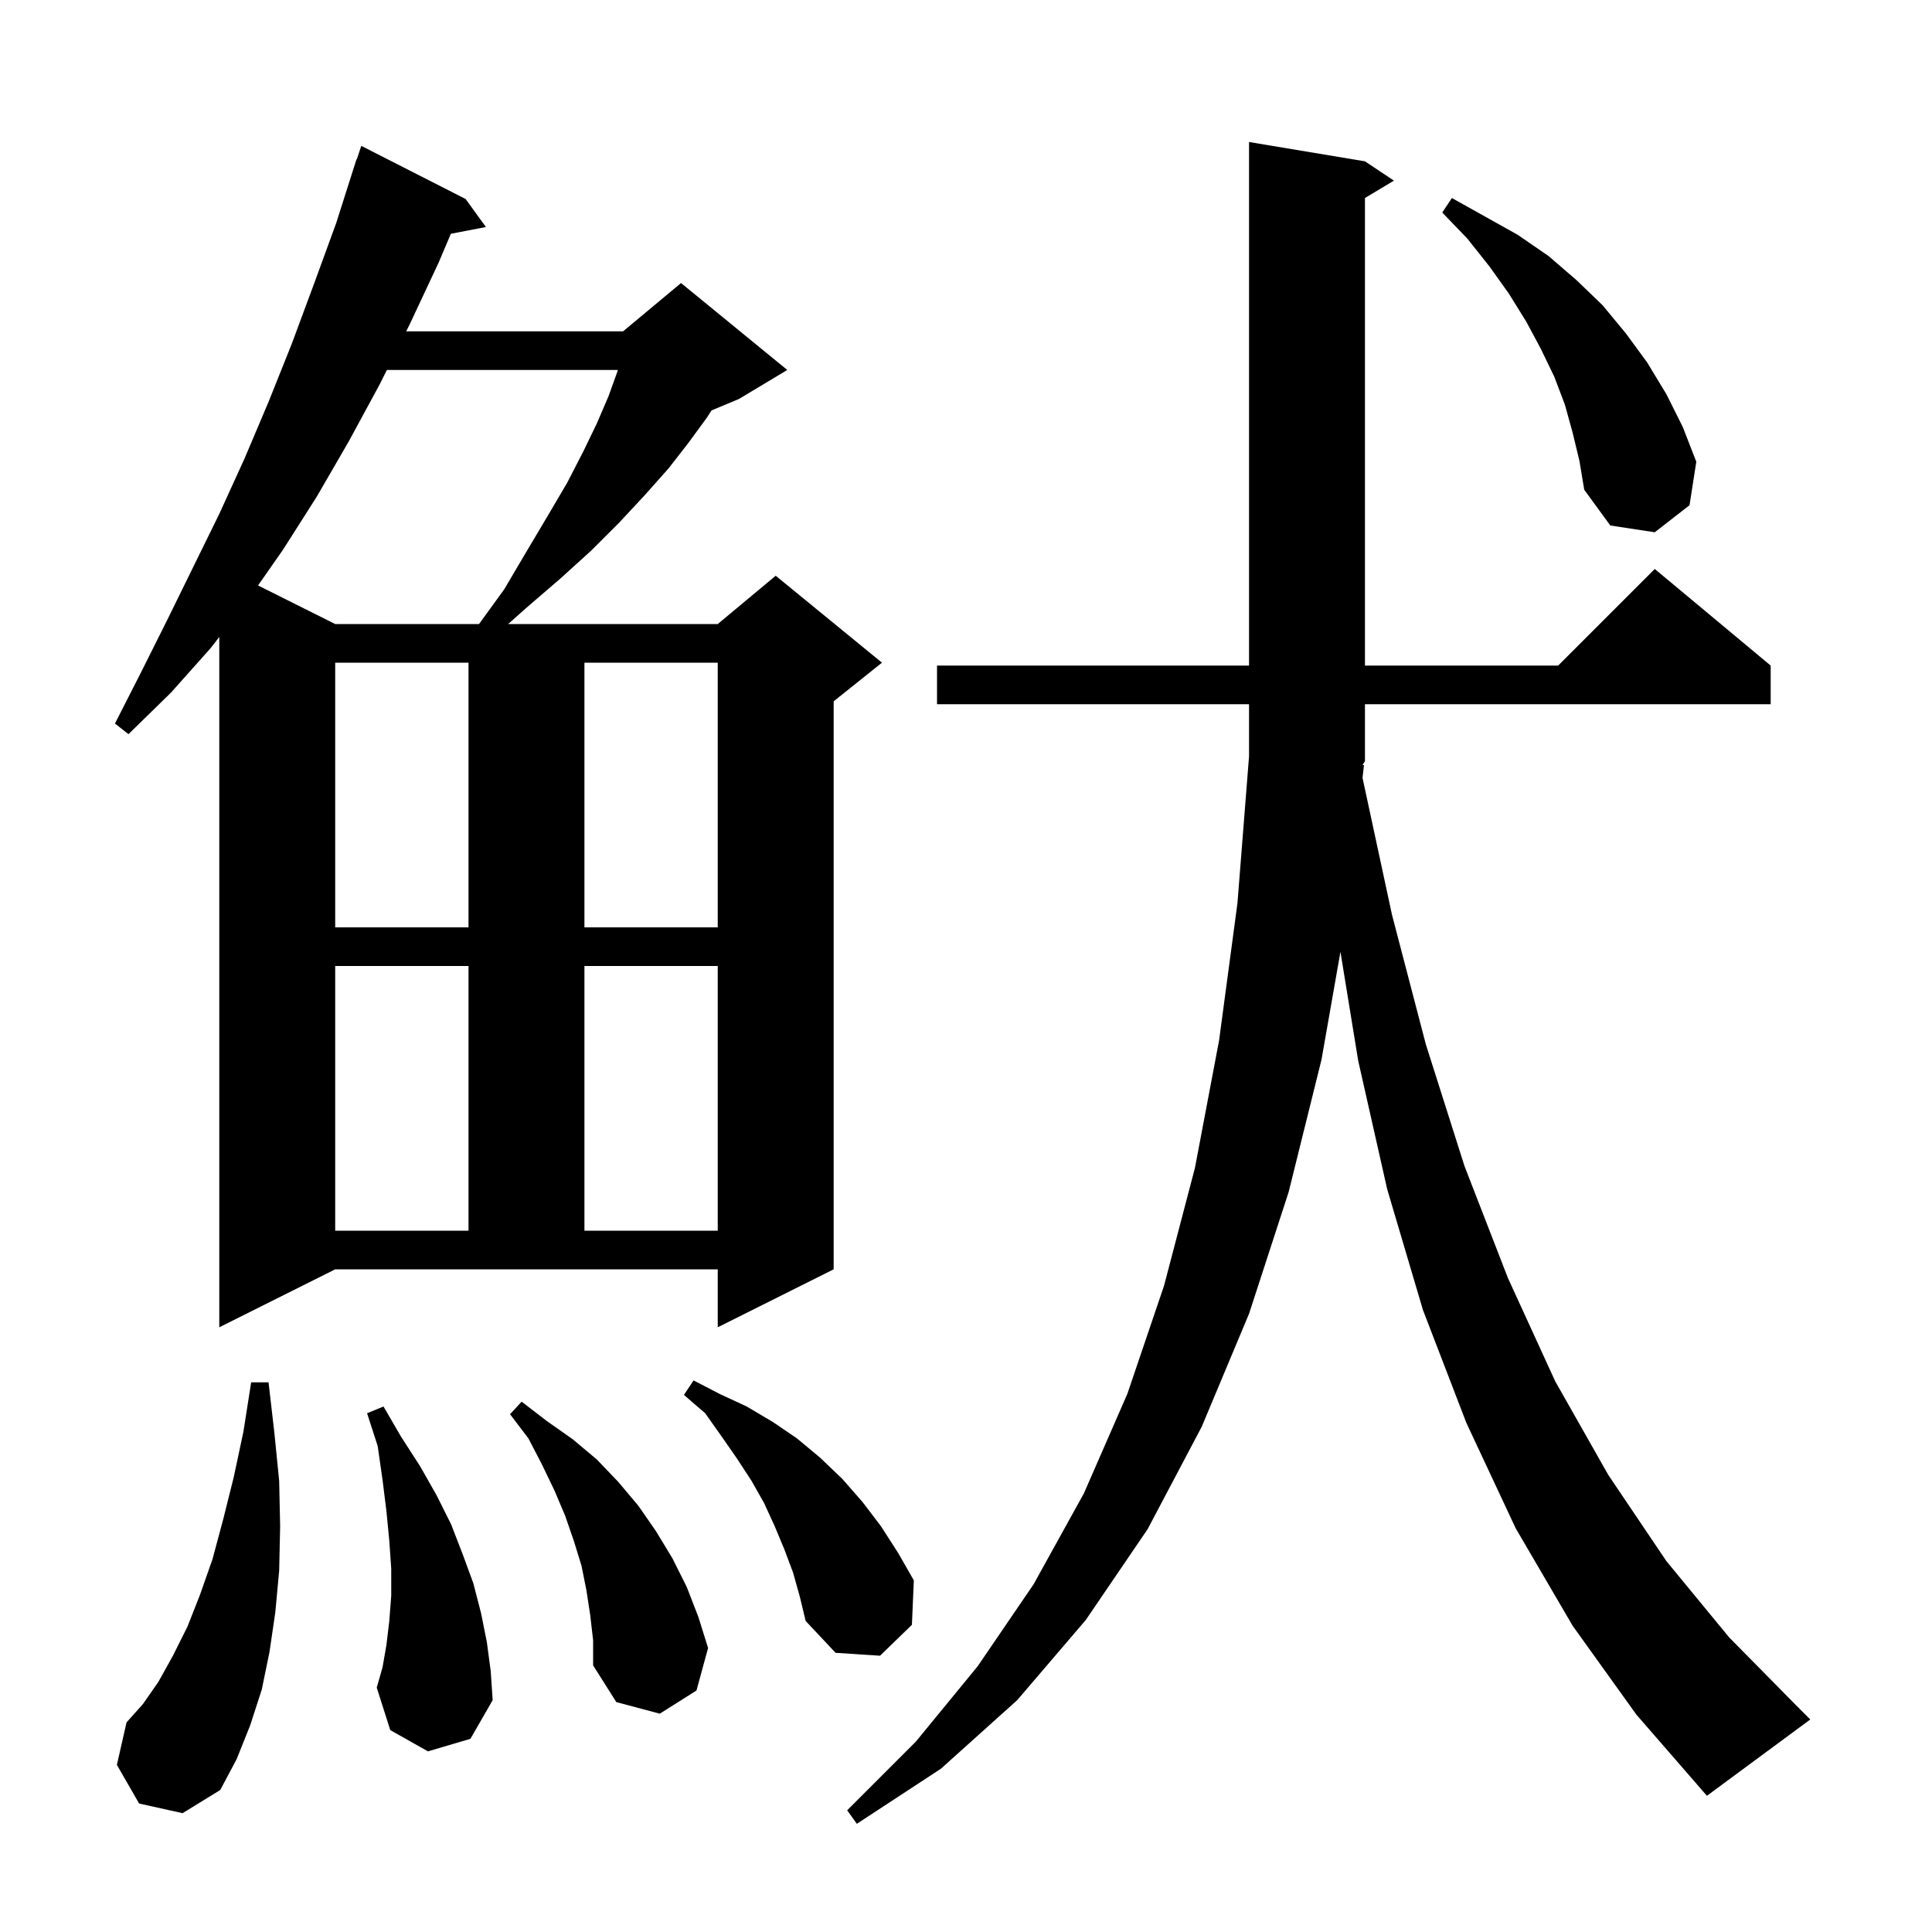 <svg xmlns="http://www.w3.org/2000/svg" xmlns:xlink="http://www.w3.org/1999/xlink" version="1.1" baseProfile="full" viewBox="0 0 200 200" width="200" height="200"><g fill="currentColor"><path d="M 141.2 79.2 L 141.048 80.524 L 144.1 94.7 L 147.6 108.1 L 151.6 120.7 L 156.1 132.3 L 161.0 143.0 L 166.5 152.7 L 172.5 161.6 L 179.0 169.5 L 185.9 176.5 L 187.4 178.0 L 176.7 185.9 L 169.4 177.5 L 162.8 168.3 L 156.9 158.2 L 151.8 147.3 L 147.3 135.6 L 143.6 123.1 L 140.6 109.8 L 138.762 98.532 L 136.8 109.7 L 133.4 123.4 L 129.3 136.0 L 124.4 147.7 L 118.8 158.3 L 112.4 167.7 L 105.3 176.0 L 97.4 183.1 L 88.7 188.8 L 87.7 187.4 L 94.8 180.3 L 101.2 172.5 L 107.0 164.0 L 112.2 154.6 L 116.7 144.3 L 120.5 133.1 L 123.7 120.9 L 126.2 107.7 L 128.1 93.5 L 129.3 78.3 L 129.3 72.9 L 97.0 72.9 L 97.0 68.9 L 129.3 68.9 L 129.3 14.7 L 141.3 16.7 L 144.3 18.7 L 141.3 20.5 L 141.3 68.9 L 161.3 68.9 L 171.3 58.9 L 183.3 68.9 L 183.3 72.9 L 141.3 72.9 L 141.3 78.8 L 141.041 79.188 Z M 14.4 186.7 L 12.1 182.7 L 13.1 178.3 L 14.8 176.4 L 16.4 174.1 L 17.9 171.4 L 19.4 168.4 L 20.7 165.1 L 22.0 161.4 L 23.1 157.3 L 24.2 152.9 L 25.2 148.2 L 26.0 143.1 L 27.8 143.1 L 28.4 148.3 L 28.9 153.3 L 29.0 158.0 L 28.9 162.6 L 28.5 166.9 L 27.9 171.0 L 27.1 174.9 L 25.9 178.6 L 24.5 182.1 L 22.8 185.3 L 18.9 187.7 Z M 61.1 167.2 L 60.7 164.6 L 60.2 162.1 L 59.4 159.5 L 58.5 156.9 L 57.4 154.3 L 56.1 151.6 L 54.7 148.9 L 52.8 146.4 L 54.0 145.1 L 56.6 147.1 L 59.3 149.0 L 61.8 151.1 L 64.0 153.4 L 66.1 155.9 L 67.9 158.5 L 69.6 161.3 L 71.1 164.3 L 72.3 167.4 L 73.3 170.6 L 72.1 175.0 L 68.3 177.4 L 63.8 176.2 L 61.4 172.4 L 61.4 169.8 Z M 44.3 181.3 L 40.4 179.1 L 39.0 174.7 L 39.6 172.6 L 40.0 170.3 L 40.3 167.8 L 40.5 165.2 L 40.5 162.4 L 40.3 159.5 L 40.0 156.4 L 39.6 153.2 L 39.1 149.7 L 38.0 146.3 L 39.7 145.6 L 41.5 148.7 L 43.5 151.8 L 45.2 154.8 L 46.7 157.8 L 47.9 160.9 L 49.0 163.9 L 49.8 167.0 L 50.4 170.0 L 50.8 173.0 L 51.0 176.0 L 48.7 180.0 Z M 82.1 162.8 L 81.2 160.4 L 80.2 158.0 L 79.1 155.6 L 77.8 153.3 L 76.3 151.0 L 74.7 148.7 L 73.0 146.3 L 70.8 144.4 L 71.8 142.9 L 74.5 144.3 L 77.3 145.6 L 80.0 147.2 L 82.5 148.9 L 84.9 150.9 L 87.2 153.1 L 89.3 155.5 L 91.2 158.0 L 93.0 160.8 L 94.6 163.6 L 94.4 168.2 L 91.1 171.4 L 86.5 171.1 L 83.4 167.8 L 82.8 165.3 Z M 22.7 137.4 L 22.7 65.939 L 21.8 67.1 L 17.7 71.7 L 13.3 76.0 L 11.9 74.9 L 14.6 69.6 L 17.3 64.2 L 22.7 53.2 L 25.3 47.5 L 27.8 41.6 L 30.2 35.6 L 32.5 29.4 L 34.8 23.1 L 36.9 16.5 L 36.93 16.511 L 37.4 15.1 L 48.2 20.6 L 50.3 23.5 L 46.673 24.2 L 45.4 27.2 L 42.4 33.6 L 42.05 34.3 L 64.5 34.3 L 70.5 29.3 L 81.5 38.3 L 76.5 41.3 L 73.658 42.484 L 73.2 43.2 L 71.3 45.8 L 69.2 48.5 L 66.8 51.2 L 64.1 54.1 L 61.2 57.0 L 58.0 59.9 L 54.4 63.0 L 52.606 64.6 L 74.3 64.6 L 80.3 59.6 L 91.3 68.6 L 86.3 72.6 L 86.3 131.4 L 74.3 137.4 L 74.3 131.4 L 34.7 131.4 Z M 34.7 100.0 L 34.7 127.4 L 48.5 127.4 L 48.5 100.0 Z M 60.5 100.0 L 60.5 127.4 L 74.3 127.4 L 74.3 100.0 Z M 34.7 68.6 L 34.7 96.0 L 48.5 96.0 L 48.5 68.6 Z M 60.5 68.6 L 60.5 96.0 L 74.3 96.0 L 74.3 68.6 Z M 40.05 38.3 L 39.3 39.8 L 36.1 45.7 L 32.8 51.4 L 29.3 56.9 L 26.713 60.606 L 34.7 64.6 L 49.59 64.6 L 52.2 61.0 L 54.5 57.1 L 56.7 53.4 L 58.7 50.0 L 60.4 46.7 L 61.8 43.8 L 63.0 41.0 L 63.9 38.5 L 63.955 38.3 Z M 162.8 44.8 L 162.0 41.9 L 160.9 39.0 L 159.5 36.1 L 158.0 33.3 L 156.2 30.4 L 154.2 27.6 L 151.9 24.7 L 149.3 22.0 L 150.3 20.5 L 157.1 24.3 L 160.3 26.5 L 163.2 29.0 L 165.9 31.6 L 168.3 34.5 L 170.5 37.5 L 172.5 40.8 L 174.2 44.2 L 175.6 47.8 L 174.9 52.3 L 171.3 55.1 L 166.7 54.4 L 164.0 50.7 L 163.5 47.7 Z "/></g></svg>